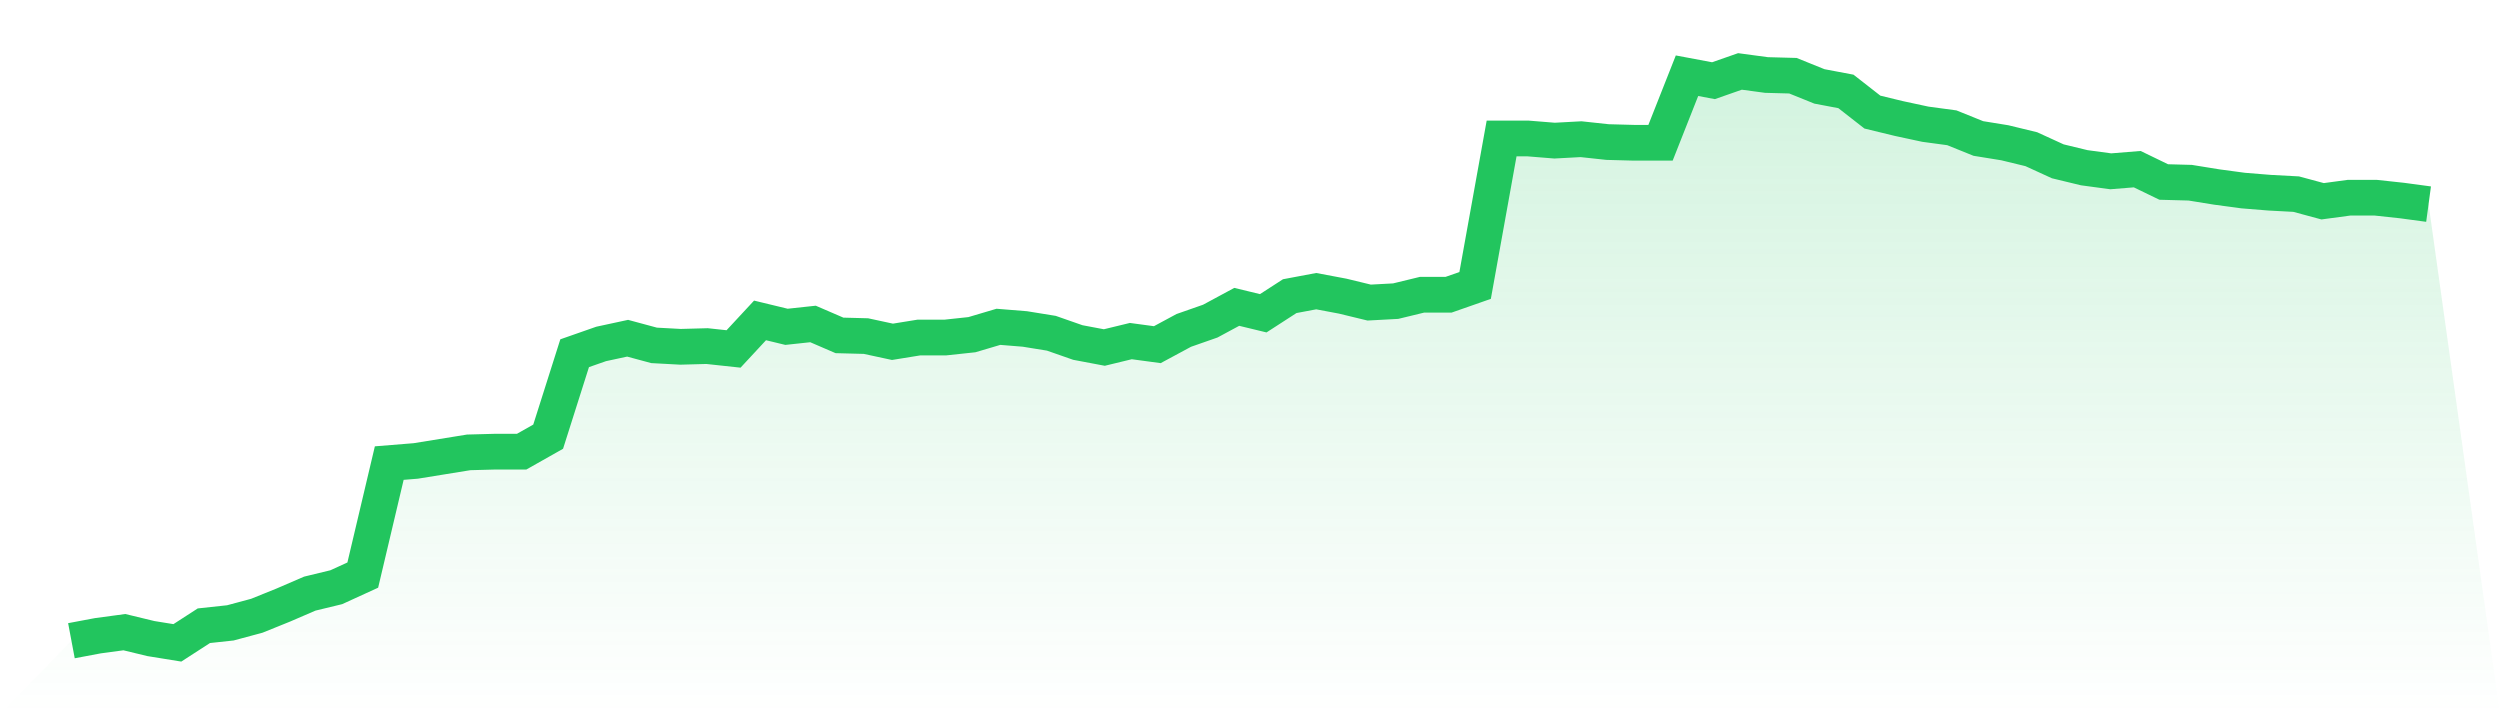 <svg viewBox="0 0 140 40" xmlns="http://www.w3.org/2000/svg">
<defs>
<linearGradient id="gradient" x1="0" x2="0" y1="0" y2="1">
<stop offset="0%" stop-color="#22c55e" stop-opacity="0.2"/>
<stop offset="100%" stop-color="#22c55e" stop-opacity="0"/>
</linearGradient>
</defs>
<path d="M4,35.88 L4,35.88 L5.483,35.601 L6.966,35.401 L8.449,35.76 L9.933,36 L11.416,35.041 L12.899,34.881 L14.382,34.482 L15.865,33.883 L17.348,33.243 L18.831,32.884 L20.315,32.205 L21.798,25.933 L23.281,25.813 L24.764,25.573 L26.247,25.333 L27.73,25.293 L29.213,25.293 L30.697,24.454 L32.18,19.78 L33.663,19.261 L35.146,18.941 L36.629,19.341 L38.112,19.421 L39.596,19.381 L41.079,19.541 L42.562,17.943 L44.045,18.302 L45.528,18.142 L47.011,18.782 L48.494,18.821 L49.978,19.141 L51.461,18.901 L52.944,18.901 L54.427,18.742 L55.91,18.302 L57.393,18.422 L58.876,18.662 L60.36,19.181 L61.843,19.461 L63.326,19.101 L64.809,19.301 L66.292,18.502 L67.775,17.983 L69.258,17.184 L70.742,17.543 L72.225,16.584 L73.708,16.305 L75.191,16.584 L76.674,16.944 L78.157,16.864 L79.64,16.504 L81.124,16.504 L82.607,15.985 L84.09,7.755 L85.573,7.755 L87.056,7.875 L88.539,7.795 L90.022,7.955 L91.506,7.995 L92.989,7.995 L94.472,4.24 L95.955,4.519 L97.438,4 L98.921,4.2 L100.404,4.24 L101.888,4.839 L103.371,5.119 L104.854,6.277 L106.337,6.637 L107.82,6.956 L109.303,7.156 L110.787,7.755 L112.27,7.995 L113.753,8.355 L115.236,9.034 L116.719,9.393 L118.202,9.593 L119.685,9.473 L121.169,10.192 L122.652,10.232 L124.135,10.472 L125.618,10.672 L127.101,10.792 L128.584,10.871 L130.067,11.271 L131.551,11.071 L133.034,11.071 L134.517,11.231 L136,11.431 L140,40 L0,40 z" fill="url(#gradient)"/>
<path d="M4,35.88 L4,35.88 L5.483,35.601 L6.966,35.401 L8.449,35.76 L9.933,36 L11.416,35.041 L12.899,34.881 L14.382,34.482 L15.865,33.883 L17.348,33.243 L18.831,32.884 L20.315,32.205 L21.798,25.933 L23.281,25.813 L24.764,25.573 L26.247,25.333 L27.73,25.293 L29.213,25.293 L30.697,24.454 L32.18,19.78 L33.663,19.261 L35.146,18.941 L36.629,19.341 L38.112,19.421 L39.596,19.381 L41.079,19.541 L42.562,17.943 L44.045,18.302 L45.528,18.142 L47.011,18.782 L48.494,18.821 L49.978,19.141 L51.461,18.901 L52.944,18.901 L54.427,18.742 L55.91,18.302 L57.393,18.422 L58.876,18.662 L60.36,19.181 L61.843,19.461 L63.326,19.101 L64.809,19.301 L66.292,18.502 L67.775,17.983 L69.258,17.184 L70.742,17.543 L72.225,16.584 L73.708,16.305 L75.191,16.584 L76.674,16.944 L78.157,16.864 L79.64,16.504 L81.124,16.504 L82.607,15.985 L84.09,7.755 L85.573,7.755 L87.056,7.875 L88.539,7.795 L90.022,7.955 L91.506,7.995 L92.989,7.995 L94.472,4.24 L95.955,4.519 L97.438,4 L98.921,4.2 L100.404,4.24 L101.888,4.839 L103.371,5.119 L104.854,6.277 L106.337,6.637 L107.82,6.956 L109.303,7.156 L110.787,7.755 L112.27,7.995 L113.753,8.355 L115.236,9.034 L116.719,9.393 L118.202,9.593 L119.685,9.473 L121.169,10.192 L122.652,10.232 L124.135,10.472 L125.618,10.672 L127.101,10.792 L128.584,10.871 L130.067,11.271 L131.551,11.071 L133.034,11.071 L134.517,11.231 L136,11.431" fill="none" stroke="#22c55e" stroke-width="2"/>
</svg>